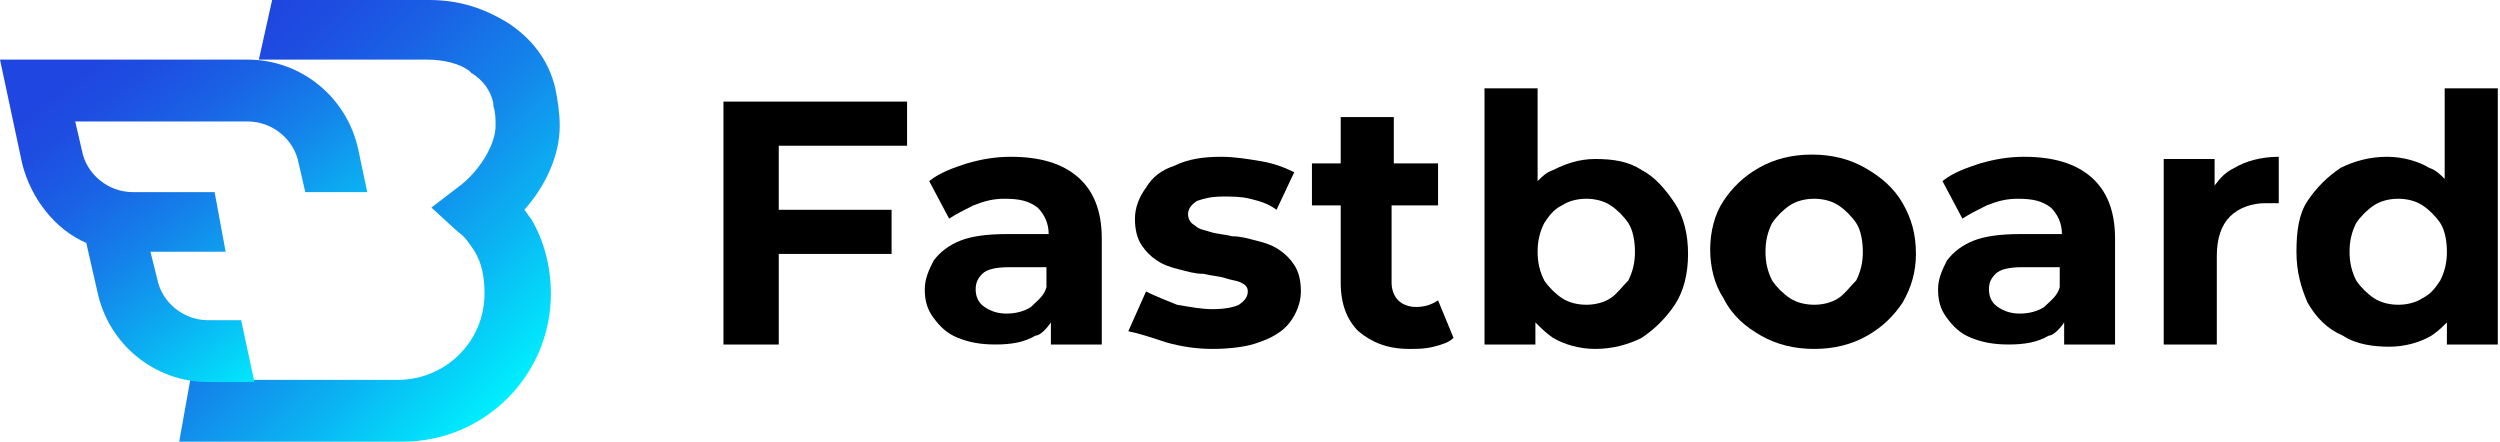 <?xml version="1.0" encoding="UTF-8"?> <svg xmlns="http://www.w3.org/2000/svg" xmlns:xlink="http://www.w3.org/1999/xlink" version="1.1" id="Слой_1" x="0px" y="0px" viewBox="0 0 113 20" style="enable-background:new 0 0 113 20;" xml:space="preserve" width="300px" height="53px" preserveAspectRatio="none"> <style type="text/css"> .st0{fill:url(#SVGID_1_);} .st1{fill:url(#SVGID_00000170974554460051743930000011577050373443973526_);} .st2{fill-rule:evenodd;clip-rule:evenodd;} </style> <linearGradient id="SVGID_1_" gradientUnits="userSpaceOnUse" x1="23" y1="4.059" x2="8.659" y2="18.4" gradientTransform="matrix(1 0 0 -1 0 22)"> <stop offset="0" style="stop-color:#00EFFD"></stop> <stop offset="1.092020e-02" style="stop-color:#00ECFD"></stop> <stop offset="0.268" style="stop-color:#0BB2F2"></stop> <stop offset="0.504" style="stop-color:#1483EA"></stop> <stop offset="0.712" style="stop-color:#1A62E5"></stop> <stop offset="0.885" style="stop-color:#1E4DE1"></stop> <stop offset="1" style="stop-color:#1F46E0"></stop> </linearGradient> <path class="st0" d="M23.7,9.5c0.9-1,1.6-2.4,1.6-3.8c0-0.6-0.1-1.2-0.2-1.7c-0.3-1.3-1.1-2.3-2.2-3c-1-0.6-2.1-1-3.5-1h-7.1 l-0.6,2.7h7.6c0.8,0,1.5,0.2,1.9,0.5l0.1,0.1c0.5,0.3,0.9,0.8,1,1.4l0,0.1c0.1,0.3,0.1,0.6,0.1,0.9c0,0.9-0.8,2.1-1.6,2.7l-1.3,1 l1.2,1.1c0.3,0.2,0.5,0.5,0.7,0.8l0,0c0.4,0.6,0.5,1.3,0.5,2c0,2.2-1.8,3.9-3.9,3.9c-0.1,0-0.5,0-0.9,0c-0.4,0-0.8,0-1,0H8.6L8.1,20 h8.2c0.2,0,0.6,0,1,0c0.4,0,0.8,0,0.9,0c3.7,0,6.7-3,6.7-6.7c0-1.2-0.3-2.4-0.9-3.4C23.9,9.8,23.8,9.6,23.7,9.5z"></path> <linearGradient id="SVGID_00000010283583028739823310000000600307707080863874_" gradientUnits="userSpaceOnUse" x1="14.575" y1="6.371" x2="4.543" y2="19.659" gradientTransform="matrix(1 0 0 -1 0 22)"> <stop offset="0" style="stop-color:#00EFFD"></stop> <stop offset="1.092020e-02" style="stop-color:#00ECFD"></stop> <stop offset="0.268" style="stop-color:#0BB2F2"></stop> <stop offset="0.504" style="stop-color:#1483EA"></stop> <stop offset="0.712" style="stop-color:#1A62E5"></stop> <stop offset="0.885" style="stop-color:#1E4DE1"></stop> <stop offset="1" style="stop-color:#1F46E0"></stop> </linearGradient> <path style="fill:url(#SVGID_00000010283583028739823310000000600307707080863874_);" d="M10.9,14.5H9.4c-1.1,0-2.1-0.8-2.3-1.9 l-0.3-1.2h3.4L9.7,8.7H6c-1.1,0-2.1-0.8-2.3-1.9L3.4,5.5h7.8c1.1,0,2.1,0.8,2.3,1.9l0.3,1.3h2.8l-0.4-1.9c-0.5-2.4-2.6-4.1-5-4.1H0 l1,4.7c0.4,1.6,1.5,3,2.9,3.6l0.5,2.2c0.5,2.4,2.6,4.1,5,4.1h2.1L10.9,14.5z"></path> <path d="M35.2,11.6v4h-2.5v-11H41v2h-5.8v2.9h5.1v2H35.2z"></path> <path class="st2" d="M47.5,14.6v1h2.3v-4.8c0-1.3-0.4-2.2-1.1-2.8c-0.7-0.6-1.7-0.9-3-0.9c-0.7,0-1.3,0.1-2,0.3 c-0.6,0.2-1.2,0.4-1.7,0.8l0.9,1.7c0.3-0.2,0.7-0.4,1.1-0.6C44.5,9.1,44.9,9,45.4,9c0.7,0,1.1,0.1,1.5,0.4c0.3,0.3,0.5,0.7,0.5,1.2 h-1.9c-0.9,0-1.6,0.1-2.1,0.3c-0.5,0.2-0.9,0.5-1.2,0.9c-0.2,0.4-0.4,0.8-0.4,1.3c0,0.5,0.1,0.9,0.4,1.3s0.6,0.7,1.1,0.9 c0.5,0.2,1,0.3,1.7,0.3c0.7,0,1.3-0.1,1.8-0.4C47,15.2,47.3,14.9,47.5,14.6z M47.3,13v-0.9h-1.7c-0.6,0-1,0.1-1.2,0.3 c-0.2,0.2-0.3,0.4-0.3,0.7c0,0.3,0.1,0.6,0.4,0.8c0.3,0.2,0.6,0.3,1,0.3c0.4,0,0.8-0.1,1.1-0.3C46.9,13.6,47.2,13.4,47.3,13z"></path> <path d="M52.7,15.5c0.7,0.2,1.4,0.3,2.1,0.3c0.8,0,1.6-0.1,2.1-0.3c0.6-0.2,1.1-0.5,1.4-0.9c0.3-0.4,0.5-0.9,0.5-1.4 c0-0.5-0.1-0.9-0.3-1.2c-0.2-0.3-0.4-0.5-0.7-0.7c-0.3-0.2-0.6-0.3-1-0.4c-0.4-0.1-0.7-0.2-1.1-0.2c-0.4-0.1-0.7-0.1-1-0.2 c-0.3-0.1-0.5-0.1-0.7-0.3c-0.2-0.1-0.3-0.3-0.3-0.5c0-0.2,0.1-0.4,0.4-0.6c0.3-0.1,0.6-0.2,1.2-0.2c0.4,0,0.8,0,1.2,0.1 c0.4,0.1,0.8,0.2,1.2,0.5l0.8-1.7c-0.4-0.2-0.9-0.4-1.5-0.5c-0.6-0.1-1.2-0.2-1.8-0.2c-0.8,0-1.5,0.1-2.1,0.4c-0.6,0.2-1,0.5-1.3,1 c-0.3,0.4-0.5,0.9-0.5,1.4c0,0.5,0.1,0.9,0.3,1.2c0.2,0.3,0.4,0.5,0.7,0.7c0.3,0.2,0.6,0.3,1,0.4c0.4,0.1,0.7,0.2,1.1,0.2 c0.4,0.1,0.7,0.1,1,0.2c0.3,0.1,0.5,0.1,0.7,0.2c0.2,0.1,0.3,0.2,0.3,0.4c0,0.2-0.1,0.4-0.4,0.6c-0.2,0.1-0.6,0.2-1.2,0.2 c-0.5,0-1-0.1-1.6-0.2c-0.5-0.2-1-0.4-1.4-0.6l-0.8,1.8C51.5,15.1,52.1,15.3,52.7,15.5z"></path> <path d="M61.4,15c0.6,0.5,1.3,0.8,2.3,0.8c0.4,0,0.7,0,1.1-0.1c0.4-0.1,0.7-0.2,0.9-0.4l-0.7-1.7c-0.3,0.2-0.6,0.3-1,0.3 c-0.3,0-0.6-0.1-0.8-0.3c-0.2-0.2-0.3-0.5-0.3-0.8V9.3h2.1V7.4H63V5.3h-2.4v2.1h-1.3v1.9h1.3v3.5C60.6,13.8,60.9,14.5,61.4,15z"></path> <path class="st2" d="M70.2,15.3c0.5,0.3,1.2,0.5,1.9,0.5c0.8,0,1.5-0.2,2.1-0.5c0.6-0.4,1.1-0.9,1.5-1.5c0.4-0.6,0.6-1.4,0.6-2.3 c0-0.9-0.2-1.7-0.6-2.3c-0.4-0.6-0.9-1.2-1.5-1.5c-0.6-0.4-1.3-0.5-2.1-0.5c-0.7,0-1.3,0.2-1.9,0.5c-0.3,0.1-0.5,0.3-0.7,0.5V4h-2.4 v11.6h2.3v-1C69.7,14.9,69.9,15.1,70.2,15.3z M72.8,13.5c-0.3,0.2-0.7,0.3-1.1,0.3c-0.4,0-0.8-0.1-1.1-0.3c-0.3-0.2-0.6-0.5-0.8-0.8 c-0.2-0.4-0.3-0.8-0.3-1.3c0-0.5,0.1-0.9,0.3-1.3c0.2-0.3,0.4-0.6,0.8-0.8c0.3-0.2,0.7-0.3,1.1-0.3c0.4,0,0.8,0.1,1.1,0.3 c0.3,0.2,0.6,0.5,0.8,0.8c0.2,0.3,0.3,0.8,0.3,1.3c0,0.5-0.1,0.9-0.3,1.3C73.3,13,73.1,13.3,72.8,13.5z"></path> <path class="st2" d="M79.6,15.2c0.7,0.4,1.5,0.6,2.4,0.6c0.9,0,1.7-0.2,2.4-0.6c0.7-0.4,1.2-0.9,1.6-1.5c0.4-0.7,0.6-1.4,0.6-2.2 c0-0.9-0.2-1.6-0.6-2.3S85,8,84.3,7.6c-0.7-0.4-1.5-0.6-2.4-0.6c-0.9,0-1.7,0.2-2.4,0.6c-0.7,0.4-1.2,0.9-1.6,1.5 c-0.4,0.6-0.6,1.4-0.6,2.2c0,0.8,0.2,1.6,0.6,2.2C78.3,14.3,78.9,14.8,79.6,15.2z M83.1,13.5c-0.3,0.2-0.7,0.3-1.1,0.3 s-0.8-0.1-1.1-0.3c-0.3-0.2-0.6-0.5-0.8-0.8c-0.2-0.4-0.3-0.8-0.3-1.3c0-0.5,0.1-0.9,0.3-1.3c0.2-0.3,0.5-0.6,0.8-0.8 c0.3-0.2,0.7-0.3,1.1-0.3s0.8,0.1,1.1,0.3c0.3,0.2,0.6,0.5,0.8,0.8c0.2,0.3,0.3,0.8,0.3,1.3c0,0.5-0.1,0.9-0.3,1.3 C83.6,13,83.4,13.3,83.1,13.5z"></path> <path class="st2" d="M93.3,14.6v1h2.3v-4.8c0-1.3-0.4-2.2-1.1-2.8c-0.7-0.6-1.7-0.9-3-0.9c-0.7,0-1.3,0.1-2,0.3 c-0.6,0.2-1.2,0.4-1.7,0.8l0.9,1.7c0.3-0.2,0.7-0.4,1.1-0.6C90.3,9.1,90.7,9,91.2,9c0.7,0,1.1,0.1,1.5,0.4c0.3,0.3,0.5,0.7,0.5,1.2 h-1.9c-0.9,0-1.6,0.1-2.1,0.3c-0.5,0.2-0.9,0.5-1.2,0.9c-0.2,0.4-0.4,0.8-0.4,1.3c0,0.5,0.1,0.9,0.4,1.3s0.6,0.7,1.1,0.9 c0.5,0.2,1,0.3,1.7,0.3c0.7,0,1.3-0.1,1.8-0.4C92.8,15.2,93.1,14.9,93.3,14.6z M93.1,13v-0.9h-1.7c-0.6,0-1,0.1-1.2,0.3 c-0.2,0.2-0.3,0.4-0.3,0.7c0,0.3,0.1,0.6,0.4,0.8c0.3,0.2,0.6,0.3,1,0.3c0.4,0,0.8-0.1,1.1-0.3C92.7,13.6,93,13.4,93.1,13z"></path> <path d="M100.1,7.2h-2.3v8.4h2.4v-4c0-0.8,0.2-1.4,0.6-1.8c0.4-0.4,1-0.6,1.6-0.6c0.1,0,0.2,0,0.3,0c0.1,0,0.2,0,0.3,0V7.1 c-0.8,0-1.5,0.2-2,0.5c-0.4,0.2-0.6,0.4-0.9,0.8V7.2z"></path> <path class="st2" d="M105.9,15.2c0.6,0.4,1.4,0.5,2.1,0.5c0.7,0,1.4-0.2,1.9-0.5c0.3-0.2,0.5-0.4,0.7-0.6v1h2.3V4h-2.4v4.1 c-0.2-0.2-0.4-0.4-0.7-0.5c-0.5-0.3-1.2-0.5-1.9-0.5c-0.8,0-1.5,0.2-2.1,0.5c-0.6,0.4-1.1,0.9-1.5,1.5c-0.4,0.6-0.5,1.4-0.5,2.3 c0,0.9,0.2,1.6,0.5,2.3C104.7,14.4,105.2,14.9,105.9,15.2z M109.5,13.5c-0.3,0.2-0.7,0.3-1.1,0.3c-0.4,0-0.8-0.1-1.1-0.3 s-0.6-0.5-0.8-0.8c-0.2-0.4-0.3-0.8-0.3-1.3c0-0.5,0.1-0.9,0.3-1.3c0.2-0.3,0.5-0.6,0.8-0.8c0.3-0.2,0.7-0.3,1.1-0.3 c0.4,0,0.8,0.1,1.1,0.3c0.3,0.2,0.6,0.5,0.8,0.8c0.2,0.3,0.3,0.8,0.3,1.3c0,0.5-0.1,0.9-0.3,1.3C110.1,13,109.9,13.3,109.5,13.5z"></path> </svg> 